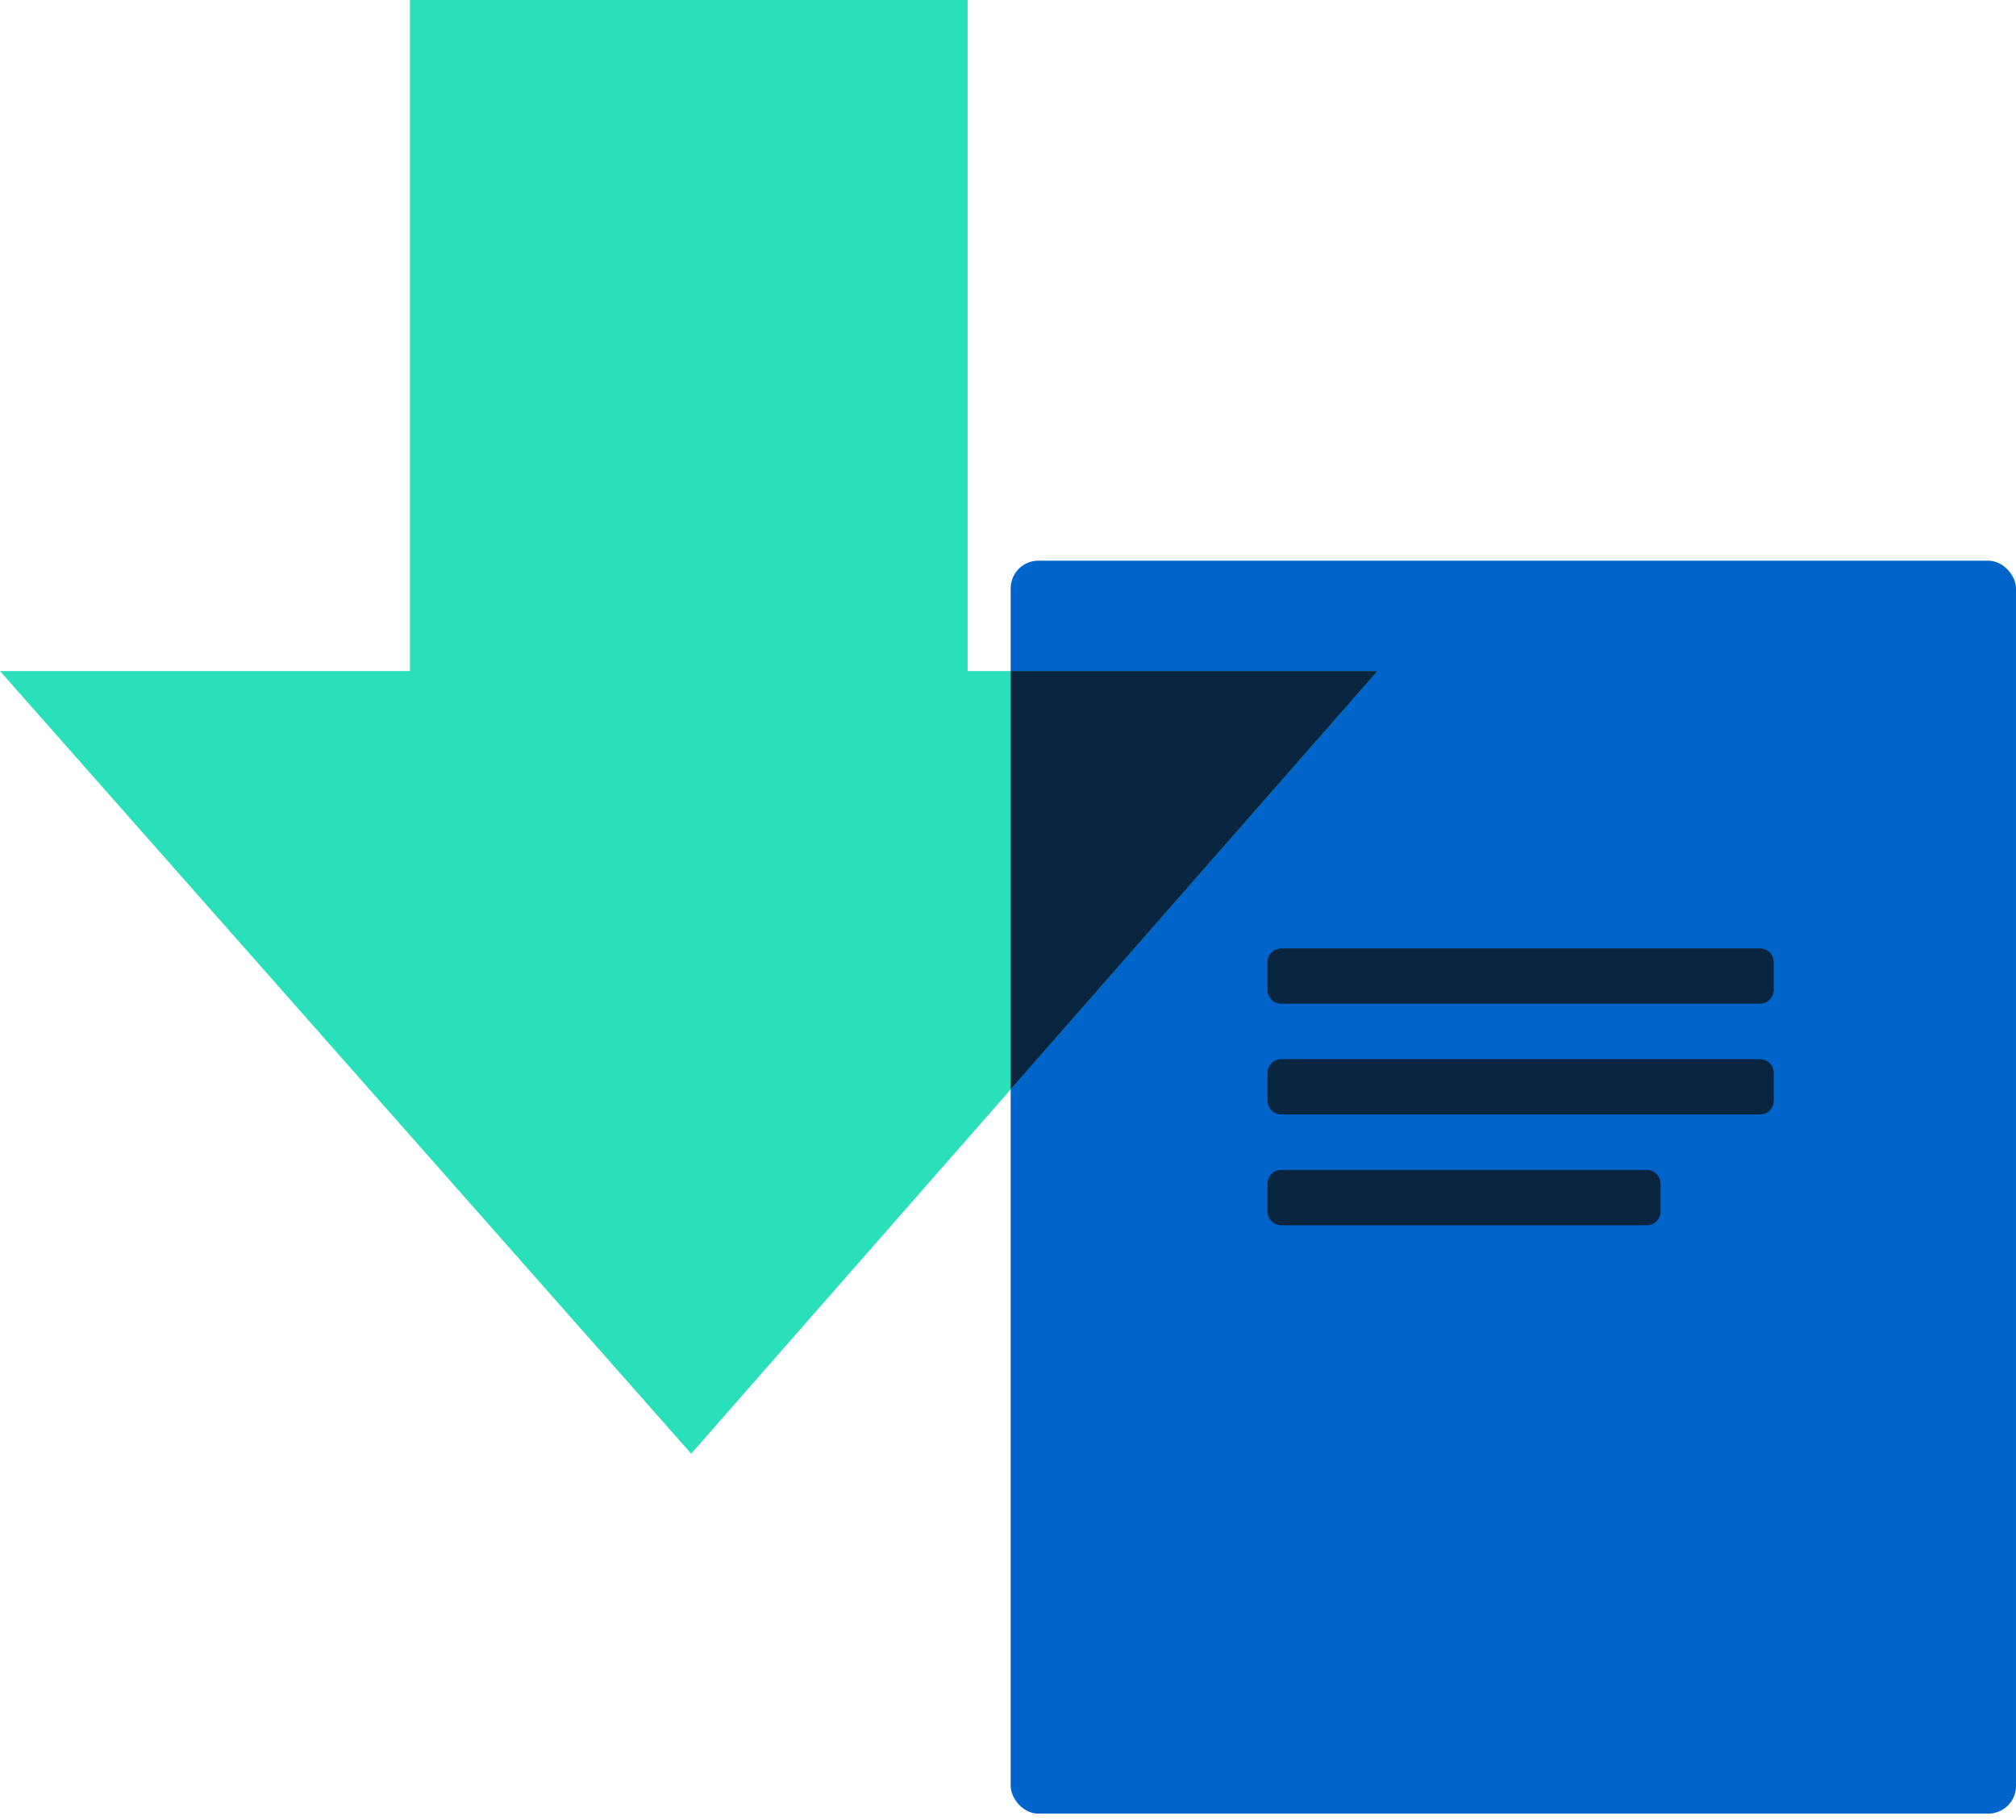 <svg width="72" height="65" viewBox="0 0 72 65" fill="none" xmlns="http://www.w3.org/2000/svg">
<rect x="36.096" y="20.025" width="35.904" height="44.749" rx="0.989" fill="#0164CA"/>
<path fill-rule="evenodd" clip-rule="evenodd" d="M63.347 35.355C63.347 35.628 63.126 35.849 62.853 35.849H45.76C45.487 35.849 45.266 35.628 45.266 35.355V34.366C45.266 34.093 45.487 33.871 45.76 33.871H62.853C63.126 33.871 63.347 34.093 63.347 34.366V35.355Z" fill="#0A2540"/>
<path fill-rule="evenodd" clip-rule="evenodd" d="M63.347 39.31C63.347 39.583 63.126 39.804 62.853 39.804H45.76C45.487 39.804 45.266 39.583 45.266 39.31V38.321C45.266 38.048 45.487 37.826 45.76 37.826H62.853C63.126 37.826 63.347 38.048 63.347 38.321V39.31Z" fill="#0A2540"/>
<path fill-rule="evenodd" clip-rule="evenodd" d="M59.306 43.267C59.306 43.54 59.084 43.761 58.811 43.761H45.76C45.487 43.761 45.266 43.54 45.266 43.267V42.278C45.266 42.005 45.487 41.783 45.76 41.783H58.811C59.084 41.783 59.306 42.005 59.306 42.278V43.267Z" fill="#0A2540"/>
<path d="M0 23.967L24.685 51.919L49.2 23.967H34.559L34.559 0H14.64V23.967H0Z" fill="#2AE0BB"/>
<path fill-rule="evenodd" clip-rule="evenodd" d="M36.096 23.967V38.908L49.199 23.967H36.096Z" fill="#0A2540"/>
</svg>
